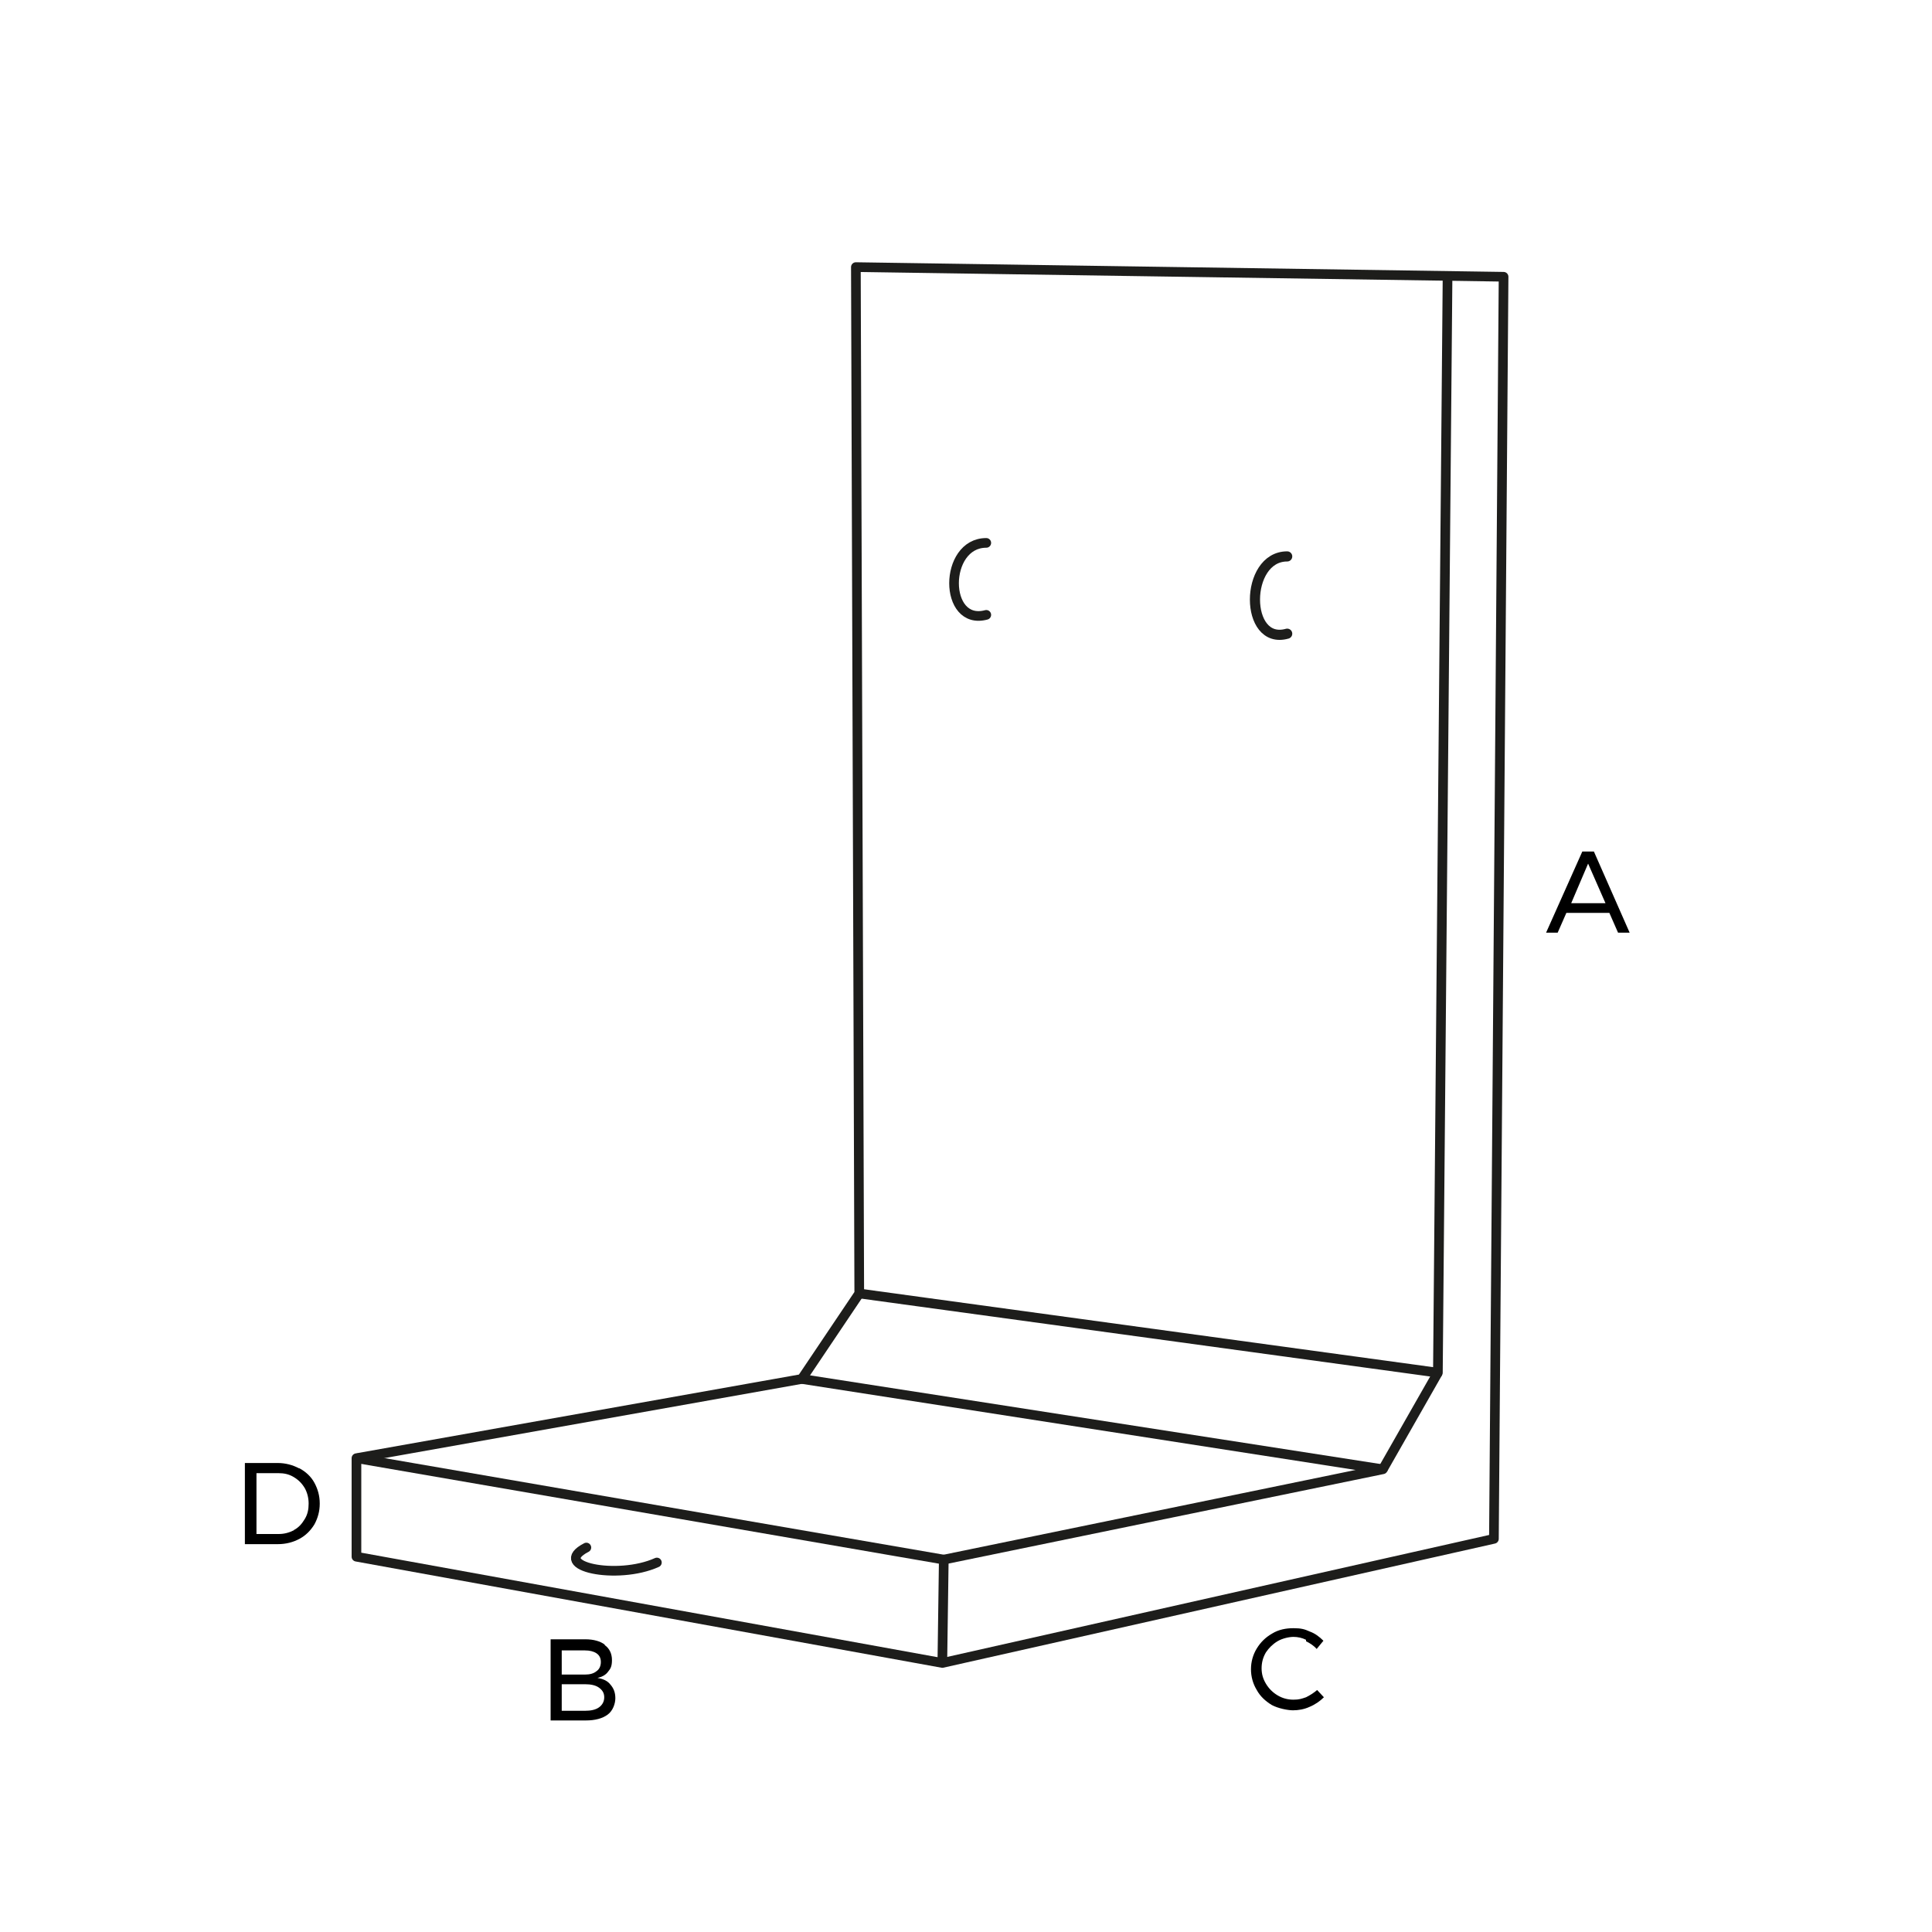 <?xml version="1.0" encoding="UTF-8"?>
<svg id="Warstwa_1" xmlns="http://www.w3.org/2000/svg" version="1.1" viewBox="0 0 400 400">
  <!-- Generator: Adobe Illustrator 29.3.1, SVG Export Plug-In . SVG Version: 2.1.0 Build 151)  -->
  <defs>
    <style>
      .st0, .st1, .st2 {
        fill: none;
        stroke: #1d1d1b;
        stroke-linejoin: round;
      }

      .st0, .st2 {
        stroke-width: 2px;
      }

      .st1 {
        stroke-width: 2.1px;
      }

      .st1, .st2 {
        stroke-linecap: round;
      }
    </style>
  </defs>
  <polygon class="st0" points="177.2 55.3 177.9 267.8 166 285.5 73.8 301.9 73.8 322.3 195.1 344.3 309.3 318.6 311.3 57.3 177.2 55.3"/>
  <polyline class="st0" points="195.1 344.3 195.4 322.9 73.8 301.9"/>
  <polyline class="st0" points="166 285.5 286.3 304.2 195.4 322.9"/>
  <polyline class="st0" points="177.9 267.8 297.7 284.2 299.7 57.2"/>
  <line class="st0" x1="286.3" y1="304.2" x2="297.7" y2="284.2"/>
  <path class="st2" d="M204.2,112.4c-8.9,0-8.9,17.3,0,14.9"/>
  <path class="st2" d="M136,323.5c-8.2,3.7-22.2.8-14.6-3.1"/>
  <path class="st1" d="M266.5,115.2c-8.9,0-8.9,18.5,0,16"/>
  <path d="M62,304c1.3.7,2.4,1.7,3.1,3s1.1,2.7,1.1,4.3-.4,3-1.1,4.3c-.8,1.3-1.8,2.3-3.1,3-1.3.7-2.8,1.1-4.5,1.1h-6.8v-16.8h6.8c1.6,0,3.1.4,4.4,1.1ZM60.8,316.8c1-.5,1.7-1.3,2.3-2.3.6-1,.8-2,.8-3.2s-.3-2.3-.8-3.2c-.6-1-1.3-1.7-2.3-2.3-1-.6-2-.8-3.2-.8h-4.5v12.6h4.6c1.2,0,2.2-.3,3.2-.8Z"/>
  <path d="M125.2,340.6c1,.7,1.5,1.8,1.5,3.1s-.3,1.8-.8,2.4c-.5.7-1.3,1.1-2.2,1.3,1.2.2,2.1.6,2.7,1.4.7.8,1,1.7,1,2.8s-.5,2.6-1.6,3.4c-1.1.8-2.6,1.2-4.5,1.2h-7.3v-16.8h7.2c1.7,0,3.1.4,4,1.1ZM123.5,346c.6-.4.9-1.1.9-1.9s-.3-1.4-.9-1.8c-.6-.4-1.4-.6-2.4-.6h-4.8v5h4.8c1,0,1.8-.2,2.4-.7ZM124,353.5c.7-.5,1.1-1.2,1.1-2.1s-.4-1.5-1.1-2c-.7-.5-1.7-.7-2.9-.7h-4.8v5.5h4.8c1.2,0,2.2-.2,2.9-.7Z"/>
  <path d="M270.4,339.5c-.8-.4-1.7-.6-2.6-.6s-2.3.3-3.3.9-1.8,1.4-2.4,2.3c-.6,1-.9,2.1-.9,3.3s.3,2.2.9,3.2c.6,1,1.4,1.8,2.4,2.4s2.1.9,3.3.9,1.7-.2,2.6-.5c.8-.4,1.6-.9,2.3-1.5l1.4,1.5c-.8.8-1.8,1.5-3,2-1.1.5-2.3.7-3.4.7s-3.1-.4-4.4-1.1c-1.3-.8-2.4-1.8-3.1-3.1-.8-1.3-1.2-2.8-1.2-4.3s.4-3,1.2-4.3c.8-1.3,1.8-2.3,3.2-3.1,1.3-.8,2.8-1.1,4.4-1.1s2.3.2,3.4.7c1.1.4,2,1.1,2.8,1.9l-1.4,1.7c-.6-.7-1.4-1.2-2.2-1.6Z"/>
  <path d="M335,193.1l-1.8-4.1h-8.9l-1.8,4.1h-2.4l7.5-16.8h2.4l7.4,16.8h-2.5ZM325.3,187h7.1l-3.6-8.2-3.5,8.2Z"/>
</svg>